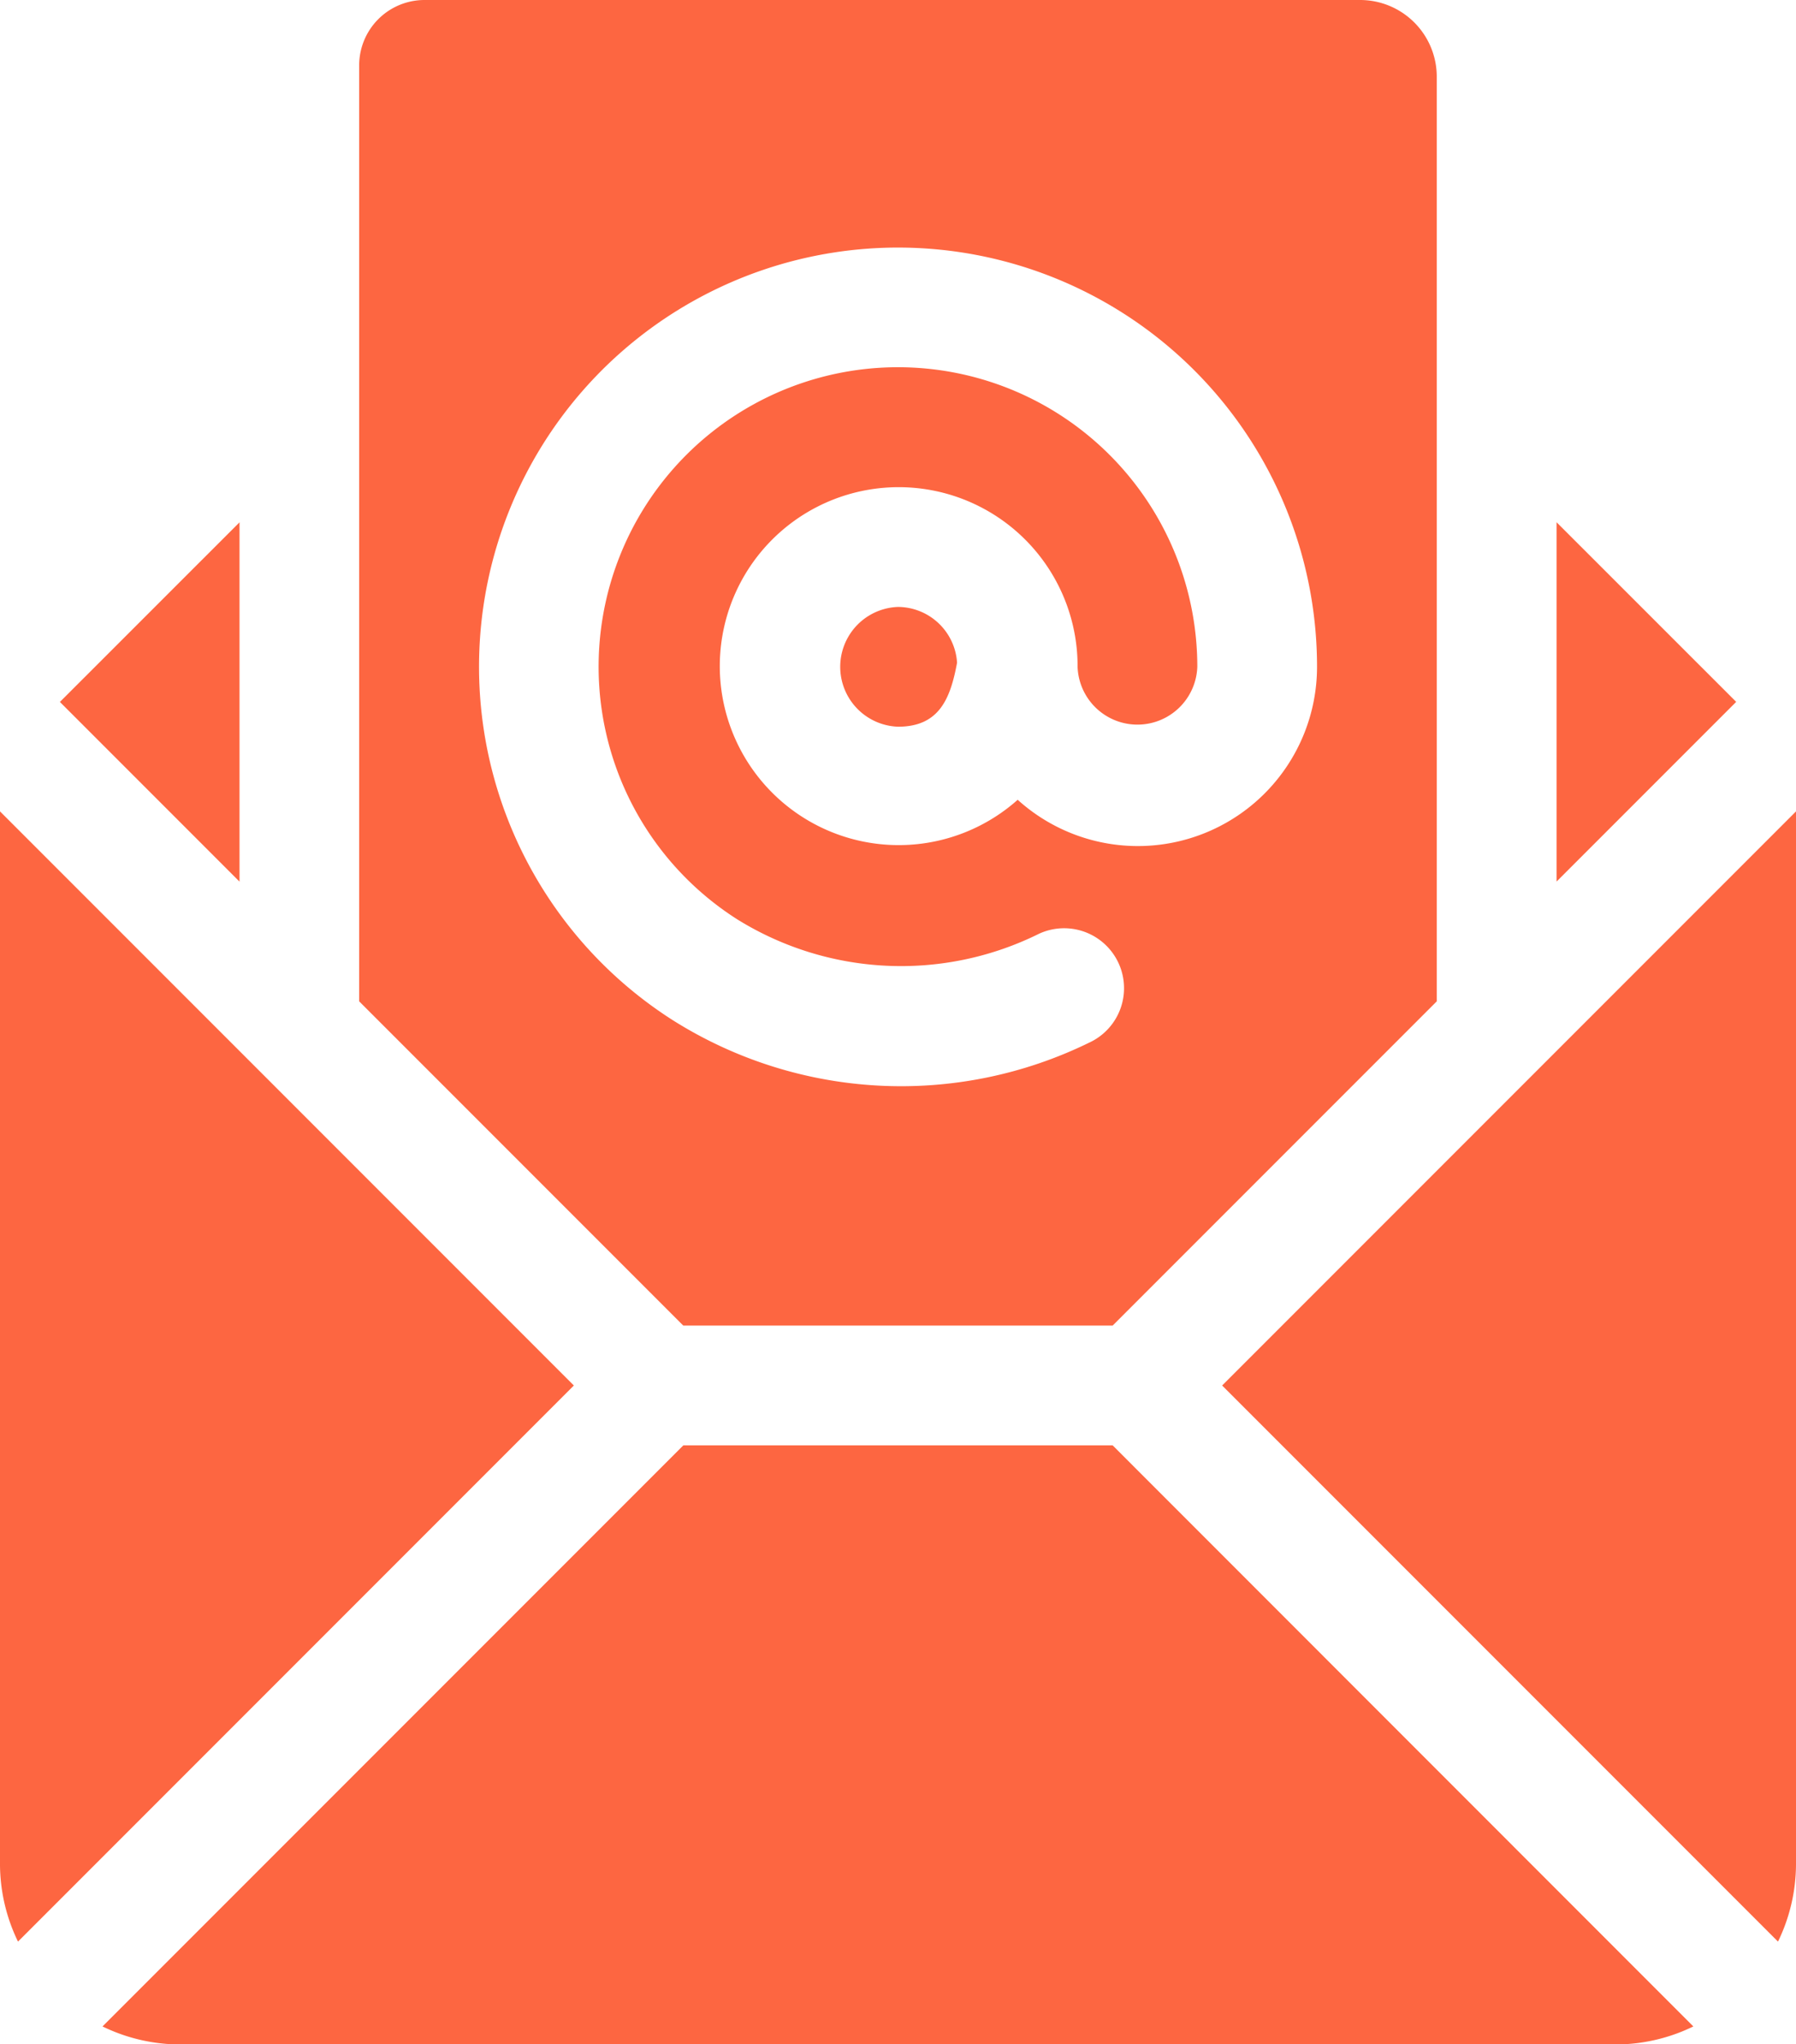 <svg xmlns="http://www.w3.org/2000/svg" width="24.737" height="28.145" viewBox="0 0 24.737 28.145"><defs><style>.a{fill:#fd6641;}</style></defs><g transform="translate(-31)"><g transform="translate(31 11.171)"><path class="a" d="M31,203.211v14.5a2.445,2.445,0,0,0,.248,1.06l7.656-7.656Z" transform="translate(-31 -203.211)"/></g><g transform="translate(47.833 11.171)"><path class="a" d="M337.211,211.115l7.656,7.656a2.445,2.445,0,0,0,.248-1.06v-14.5Z" transform="translate(-337.211 -203.211)"/></g><g transform="translate(42.544 8.356)"><path class="a" d="M241.825,152a.825.825,0,0,0,0,1.649c.571,0,.722-.392.813-.881A.82.82,0,0,0,241.825,152Z" transform="translate(-241 -152)"/></g><g transform="translate(32.414 19.899)"><path class="a" d="M70.632,362H64.719l-8,8a2.445,2.445,0,0,0,1.06.248H77.57A2.445,2.445,0,0,0,78.63,370Z" transform="translate(-56.721 -362)"/></g><g transform="translate(31.825 7.19)"><path class="a" d="M46,133.263l2.474,2.474v-4.947Z" transform="translate(-46 -130.789)"/></g><g transform="translate(52.439 7.19)"><path class="a" d="M421,130.789v4.947l2.474-2.474Z" transform="translate(-421 -130.789)"/></g><g transform="translate(35.947)"><path class="a" d="M134.786,0H121.9a.9.9,0,0,0-.9.9V13.786l4.464,4.464h5.914l4.464-4.464V1.056A1.056,1.056,0,0,0,134.786,0ZM130.07,11.011a2.464,2.464,0,1,1,.825-1.831.825.825,0,0,0,1.649,0,4.123,4.123,0,1,0-6.34,3.475,4.277,4.277,0,0,0,4.161.2.824.824,0,0,1,.689,1.5,5.894,5.894,0,0,1-5.74-.313,5.771,5.771,0,1,1,8.879-4.863A2.468,2.468,0,0,1,130.07,11.011Z" transform="translate(-121)"/></g></g></svg>